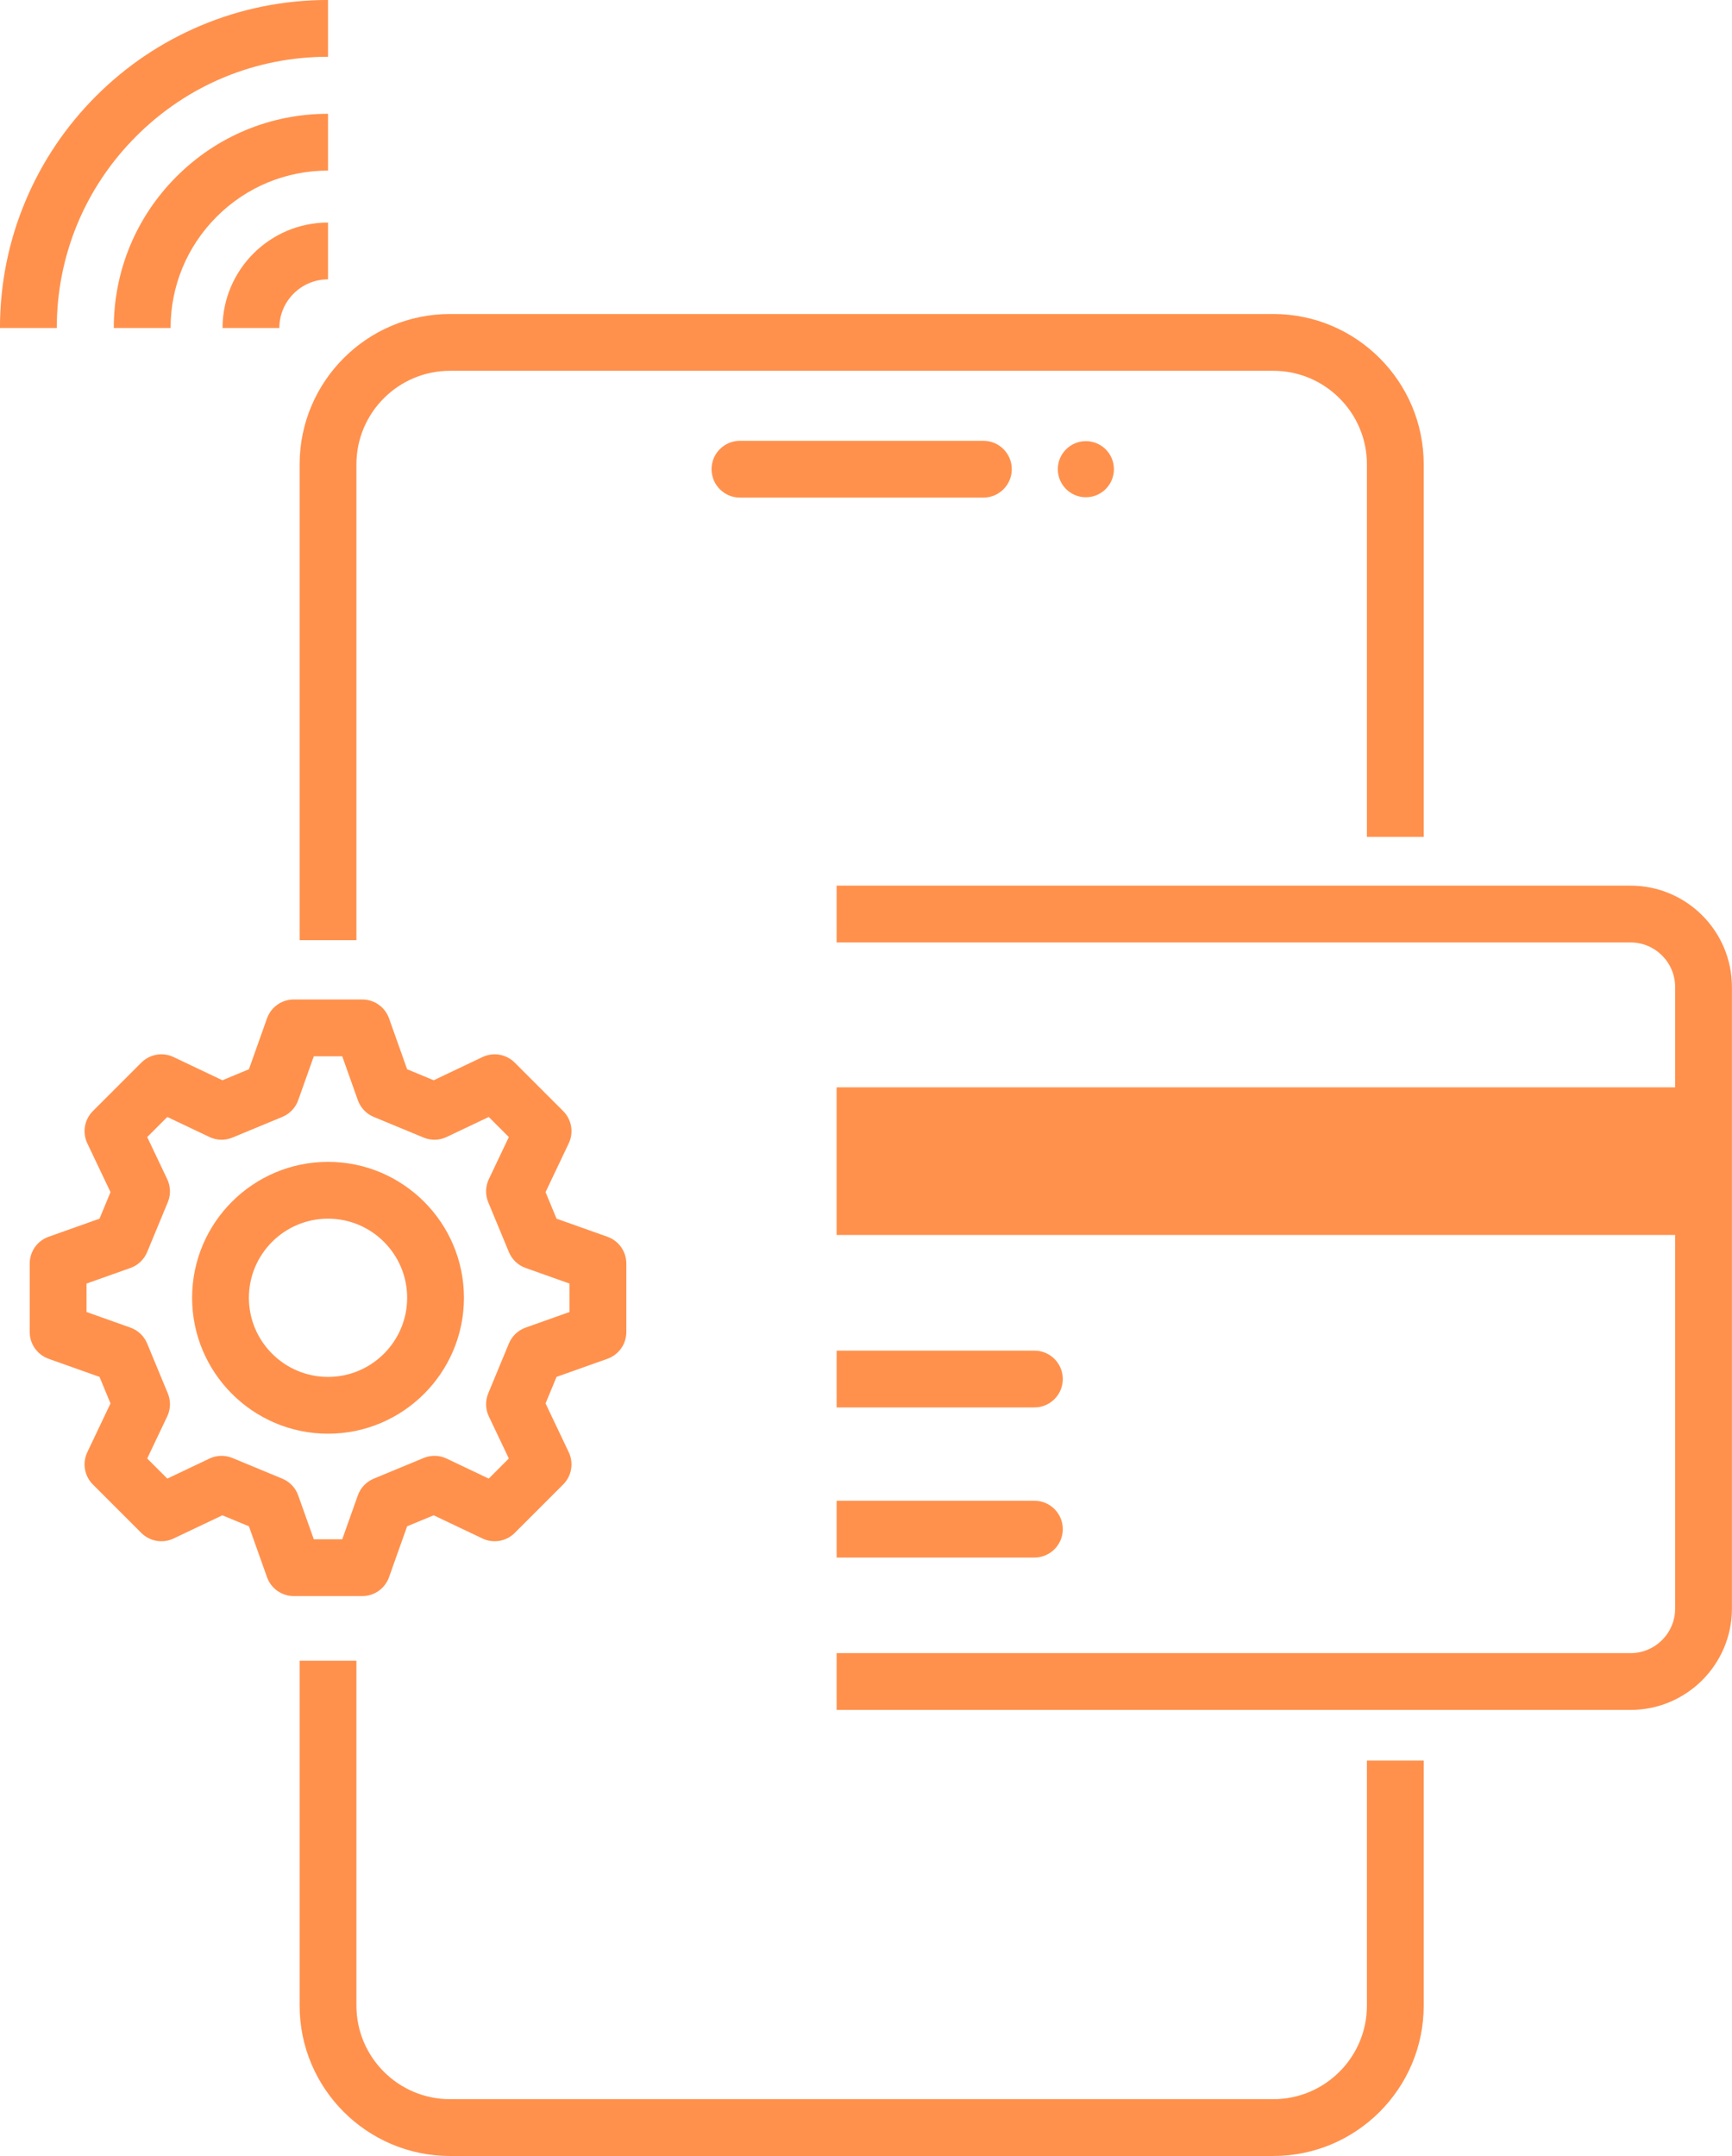 <?xml version="1.0" encoding="UTF-8" standalone="no"?><svg xmlns="http://www.w3.org/2000/svg" xmlns:xlink="http://www.w3.org/1999/xlink" fill="#000000" height="3036.6" preserveAspectRatio="xMidYMid meet" version="1" viewBox="786.4 367.6 2439.4 3036.6" width="2439.4" zoomAndPan="magnify"><g><g id="change1_5"><path d="M1288.4,1691.76h-80v-670.13c0-116.78,95-211.78,211.78-211.78h1159.64c116.78,0,211.78,95,211.78,211.78 v524.65h-80v-524.65c0-72.66-59.12-131.78-131.78-131.78H1420.18c-72.66,0-131.78,59.12-131.78,131.78V1691.76z" fill="#ff914d"/></g><g id="change1_3"><path d="M2579.82,3404.14H1420.18c-116.78,0-211.78-95-211.78-211.78v-485.72h80v485.72 c0,72.66,59.12,131.78,131.78,131.78h1159.64c72.66,0,131.78-59.12,131.78-131.78v-345.08h80v345.08 C2791.6,3309.14,2696.6,3404.14,2579.82,3404.14z" fill="#ff914d"/></g><g id="change1_9"><path d="M2171.43,1068.43h-342.86c-22.09,0-40-17.91-40-40s17.91-40,40-40h342.86c22.09,0,40,17.91,40,40 S2193.52,1068.43,2171.43,1068.43z" fill="#ff914d"/></g><g><g id="change1_8"><path d="M2283.29,2521.29c0-22.09-17.91-40-40-40h-278.57v80h278.57 C2265.38,2561.29,2283.29,2543.38,2283.29,2521.29z" fill="#ff914d"/></g><g id="change1_6"><path d="M3082.99,1614.97H1964.71v80h1118.27c34.59,0,62.72,28.14,62.72,62.73v141.35h-1181V2107h1181v526.17 c0,34.59-28.14,62.73-62.72,62.73H1964.71v80h1118.27c78.7,0,142.72-64.03,142.72-142.73V1757.7 C3225.71,1679,3161.69,1614.97,3082.99,1614.97z" fill="#ff914d"/></g><g id="change1_2"><path d="M2243.29,2269.86h-278.57v80h278.57c22.09,0,40-17.91,40-40S2265.38,2269.86,2243.29,2269.86z" fill="#ff914d"/></g></g><g id="change1_1"><circle cx="2315.77" cy="1028.43" fill="#ff914d" r="39.51"/></g><g id="change1_11"><path d="M1296.64,2615.57h-96.48c-16.92,0-32.02-10.65-37.69-26.6l-25.49-71.69l-37.37-15.48l-68.72,32.66 c-15.29,7.27-33.49,4.12-45.46-7.84l-68.22-68.22c-11.97-11.97-15.11-30.17-7.84-45.46l32.66-68.72l-15.48-37.37l-71.69-25.49 c-15.95-5.67-26.6-20.76-26.6-37.69v-96.48c0-16.92,10.65-32.02,26.6-37.69l71.69-25.49l15.48-37.38l-32.66-68.72 c-7.27-15.29-4.12-33.49,7.84-45.46l68.22-68.22c11.97-11.97,30.17-15.11,45.46-7.84l68.72,32.66l37.37-15.48l25.49-71.69 c5.67-15.95,20.76-26.6,37.69-26.6h96.48c16.92,0,32.02,10.65,37.69,26.6l25.49,71.69l37.38,15.48l68.72-32.66 c15.29-7.27,33.49-4.13,45.46,7.84l68.22,68.22c11.97,11.97,15.11,30.17,7.84,45.46l-32.66,68.72l15.48,37.37l71.69,25.49 c15.95,5.67,26.6,20.76,26.6,37.69v96.48c0,16.92-10.65,32.02-26.6,37.69l-71.69,25.49l-15.48,37.37l32.66,68.72 c7.27,15.29,4.12,33.49-7.84,45.46l-68.22,68.22c-11.97,11.97-30.17,15.11-45.46,7.84l-68.72-32.66l-37.38,15.48l-25.49,71.69 C1328.66,2604.92,1313.56,2615.57,1296.64,2615.57z M1228.39,2535.57h40.02l21.99-61.84c3.79-10.66,11.92-19.22,22.38-23.55 l70.22-29.09c10.46-4.33,22.26-4.03,32.48,0.83l59.28,28.18l28.3-28.3l-28.18-59.28c-4.86-10.22-5.16-22.02-0.83-32.48 l29.09-70.22c4.33-10.46,12.89-18.59,23.55-22.38l61.84-21.99v-40.02l-61.84-21.99c-10.66-3.79-19.22-11.92-23.55-22.38 l-29.09-70.22c-4.33-10.46-4.03-22.26,0.83-32.48l28.18-59.28l-28.3-28.3l-59.28,28.18c-10.22,4.86-22.02,5.16-32.48,0.83 l-70.22-29.09c-10.46-4.33-18.59-12.89-22.38-23.55l-21.99-61.84h-40.02l-21.99,61.84c-3.79,10.66-11.92,19.22-22.38,23.55 l-70.22,29.09c-10.46,4.33-22.26,4.03-32.48-0.83l-59.28-28.18l-28.3,28.3l28.18,59.28c4.86,10.22,5.16,22.02,0.83,32.48 l-29.09,70.22c-4.33,10.46-12.89,18.59-23.55,22.38l-61.84,21.99v40.02l61.84,21.99c10.66,3.79,19.22,11.92,23.55,22.38 l29.09,70.22c4.33,10.46,4.03,22.26-0.83,32.48l-28.18,59.28l28.3,28.3l59.28-28.18c10.22-4.86,22.02-5.16,32.48-0.83l70.22,29.09 c10.46,4.33,18.59,12.89,22.38,23.55L1228.39,2535.57z M1628.54,2243.67h0.01H1628.54z M1248.4,2386.87 c-105.56,0-191.44-85.88-191.44-191.44c0-105.56,85.88-191.44,191.44-191.44s191.44,85.88,191.44,191.44 C1439.84,2300.99,1353.96,2386.87,1248.4,2386.87z M1248.4,2084c-61.45,0-111.44,49.99-111.44,111.44s49.99,111.44,111.44,111.44 s111.44-49.99,111.44-111.44S1309.85,2084,1248.4,2084z" fill="#ff914d"/></g><g><g id="change1_10"><path d="M1026.65,829.61h-80c0-80.6,31.39-156.38,88.38-213.37c56.99-56.99,132.77-88.38,213.37-88.38v80 c-59.23,0-114.92,23.07-156.8,64.95S1026.65,770.38,1026.65,829.61z" fill="#ff914d"/></g><g id="change1_4"><path d="M866.36,829.61h-80c0-62.36,12.22-122.87,36.33-179.86c23.27-55.02,56.58-104.43,99-146.85 c42.42-42.42,91.83-75.73,146.85-99c56.99-24.1,117.5-36.33,179.86-36.33v80c-102.05,0-197.99,39.74-270.14,111.9 S866.36,727.57,866.36,829.61z" fill="#ff914d"/></g><g id="change1_7"><path d="M1179.83,829.61h-80c0-81.92,66.65-148.57,148.57-148.57v80C1210.59,761.04,1179.83,791.8,1179.83,829.61z" fill="#ff914d"/></g></g></g></svg>